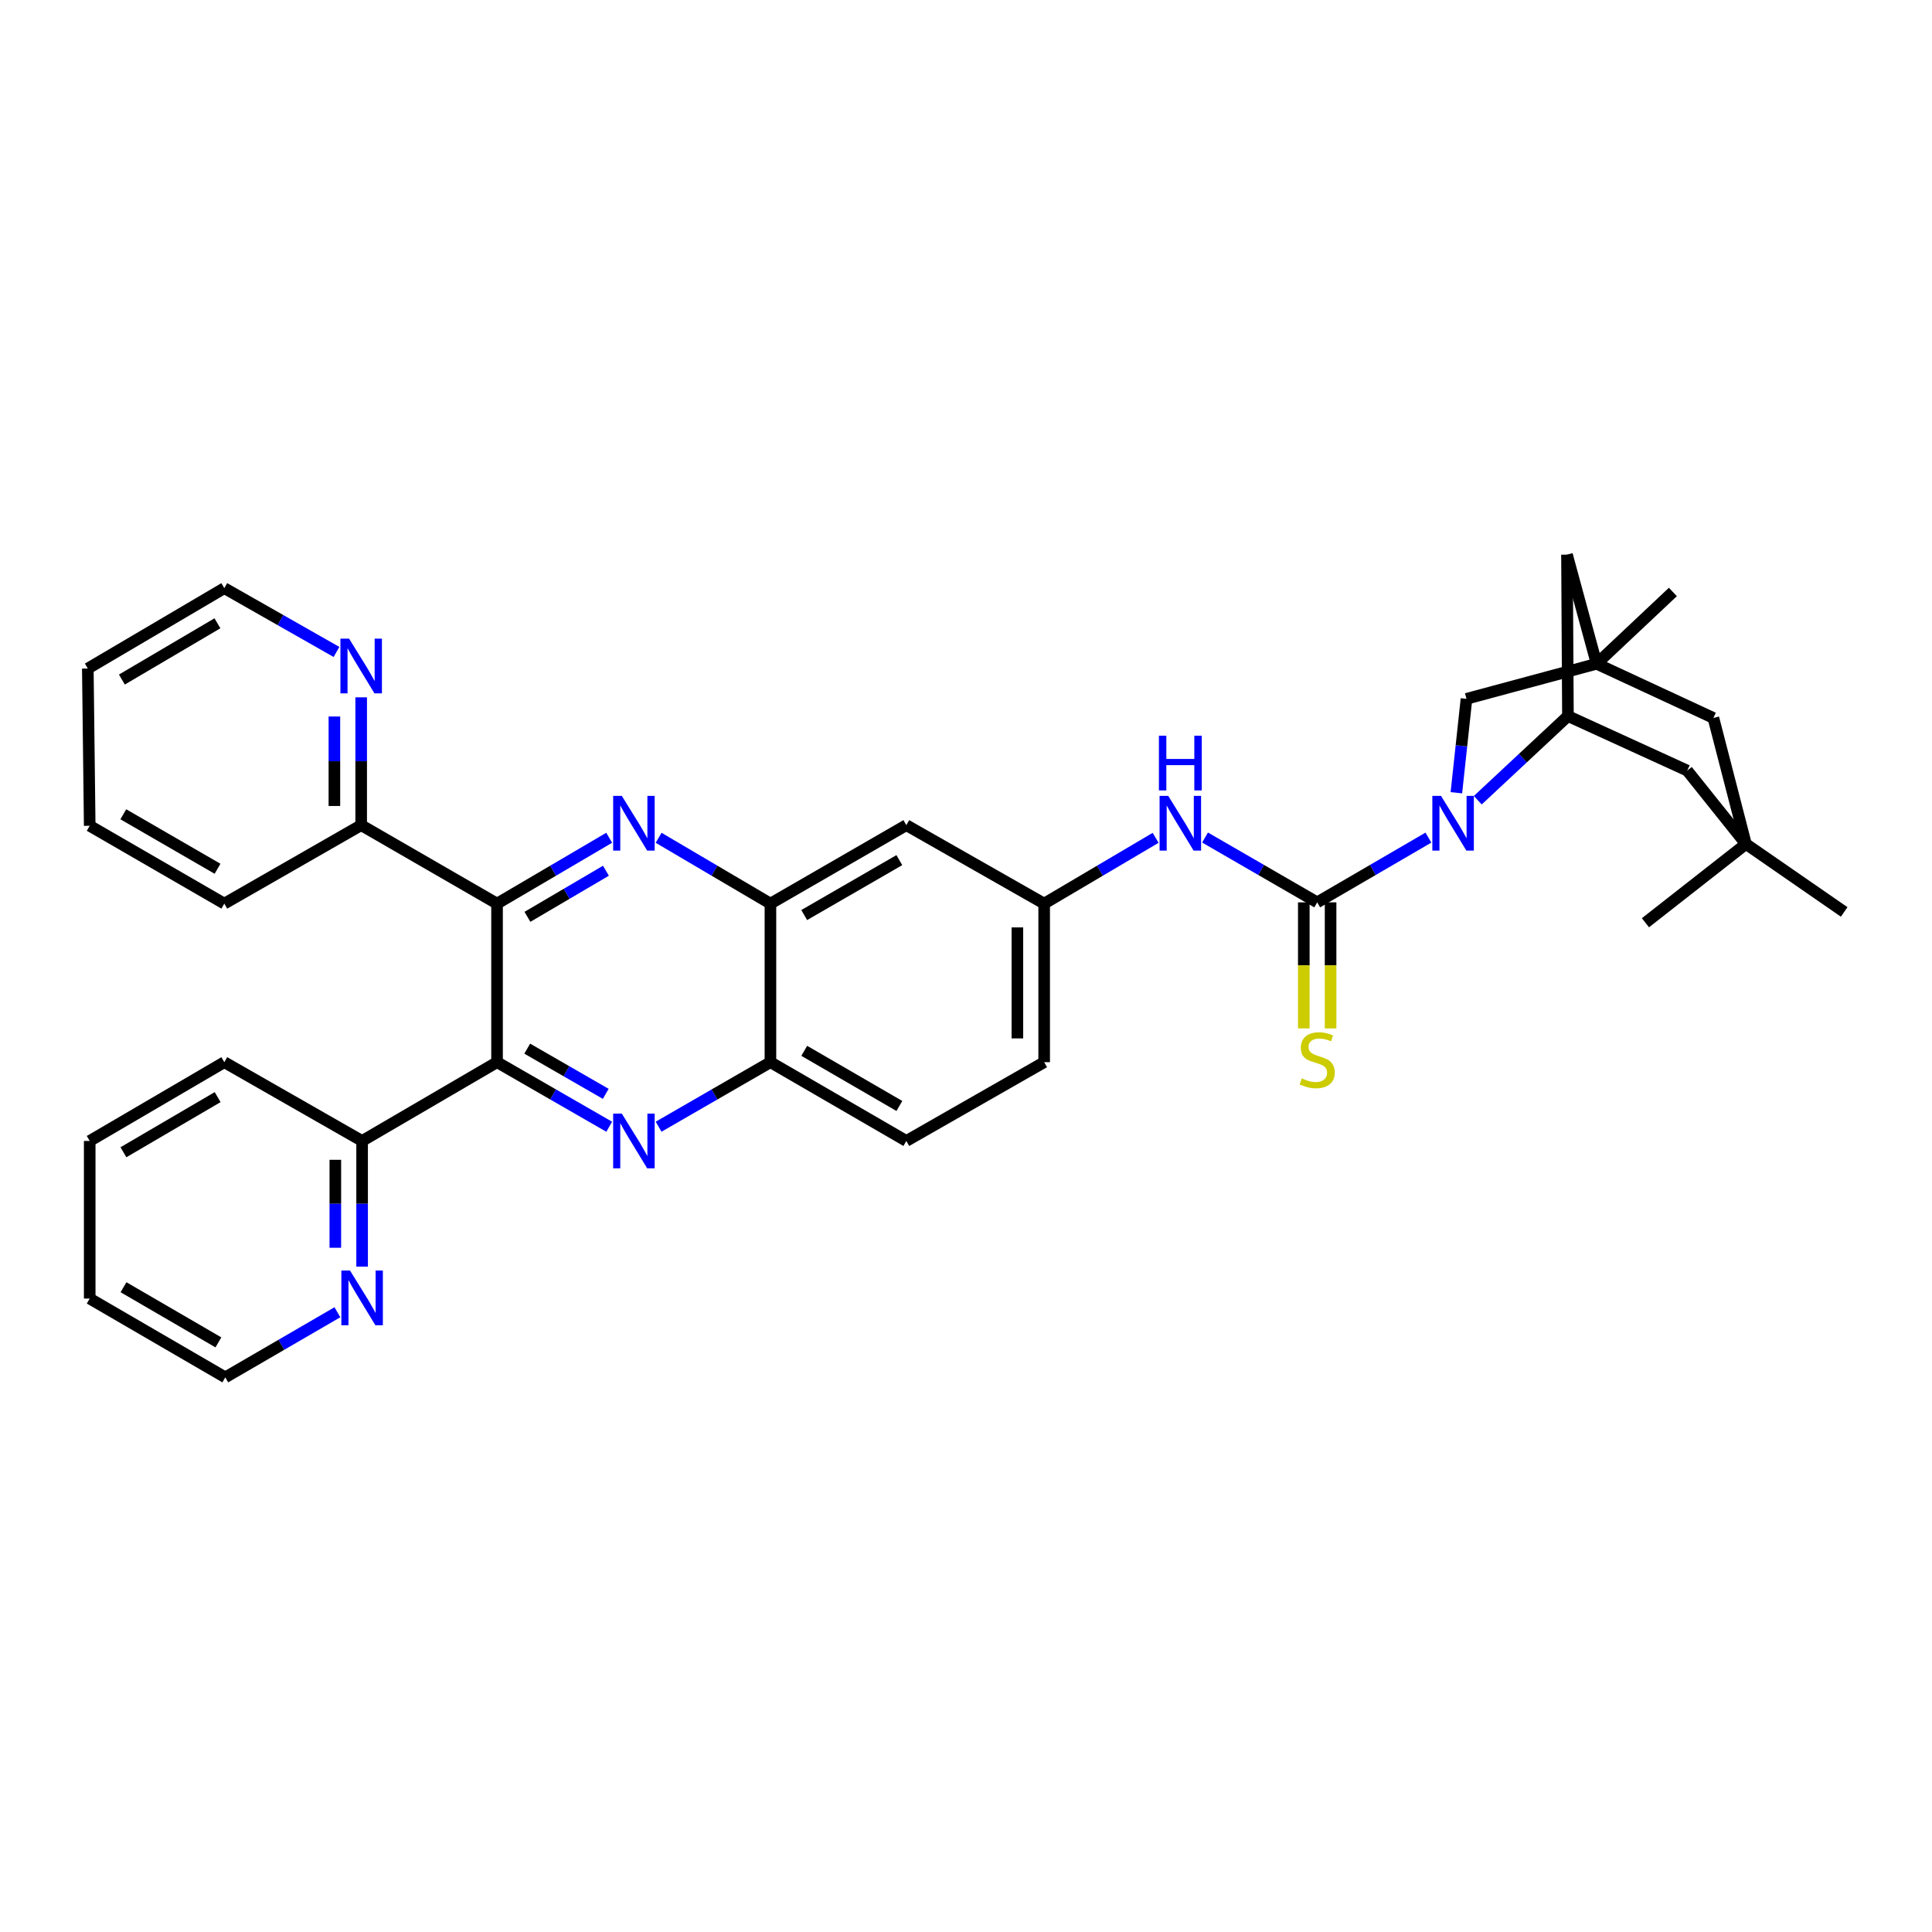 <?xml version='1.0' encoding='iso-8859-1'?>
<svg version='1.1' baseProfile='full'
              xmlns='http://www.w3.org/2000/svg'
                      xmlns:rdkit='http://www.rdkit.org/xml'
                      xmlns:xlink='http://www.w3.org/1999/xlink'
                  xml:space='preserve'
width='1000px' height='1000px' viewBox='0 0 1000 1000'>
<!-- END OF HEADER -->
<rect style='opacity:1.0;fill:#FFFFFF;stroke:none' width='1000' height='1000' x='0' y='0'> </rect>
<path class='bond-0' d='M 739.344,433.546 L 710.561,450.303' style='fill:none;fill-rule:evenodd;stroke:#0000FF;stroke-width:6px;stroke-linecap:butt;stroke-linejoin:miter;stroke-opacity:1' />
<path class='bond-0' d='M 710.561,450.303 L 681.778,467.059' style='fill:none;fill-rule:evenodd;stroke:#000000;stroke-width:6px;stroke-linecap:butt;stroke-linejoin:miter;stroke-opacity:1' />
<path class='bond-5' d='M 764.892,414.187 L 788.226,392.406' style='fill:none;fill-rule:evenodd;stroke:#0000FF;stroke-width:6px;stroke-linecap:butt;stroke-linejoin:miter;stroke-opacity:1' />
<path class='bond-5' d='M 788.226,392.406 L 811.561,370.625' style='fill:none;fill-rule:evenodd;stroke:#000000;stroke-width:6px;stroke-linecap:butt;stroke-linejoin:miter;stroke-opacity:1' />
<path class='bond-10' d='M 753.817,410.33 L 756.434,386.022' style='fill:none;fill-rule:evenodd;stroke:#0000FF;stroke-width:6px;stroke-linecap:butt;stroke-linejoin:miter;stroke-opacity:1' />
<path class='bond-10' d='M 756.434,386.022 L 759.05,361.714' style='fill:none;fill-rule:evenodd;stroke:#000000;stroke-width:6px;stroke-linecap:butt;stroke-linejoin:miter;stroke-opacity:1' />
<path class='bond-8' d='M 681.778,467.059 L 652.75,450.28' style='fill:none;fill-rule:evenodd;stroke:#000000;stroke-width:6px;stroke-linecap:butt;stroke-linejoin:miter;stroke-opacity:1' />
<path class='bond-8' d='M 652.75,450.28 L 623.723,433.5' style='fill:none;fill-rule:evenodd;stroke:#0000FF;stroke-width:6px;stroke-linecap:butt;stroke-linejoin:miter;stroke-opacity:1' />
<path class='bond-13' d='M 674.847,467.059 L 674.847,499.678' style='fill:none;fill-rule:evenodd;stroke:#000000;stroke-width:6px;stroke-linecap:butt;stroke-linejoin:miter;stroke-opacity:1' />
<path class='bond-13' d='M 674.847,499.678 L 674.847,532.297' style='fill:none;fill-rule:evenodd;stroke:#CCCC00;stroke-width:6px;stroke-linecap:butt;stroke-linejoin:miter;stroke-opacity:1' />
<path class='bond-13' d='M 688.71,467.059 L 688.71,499.678' style='fill:none;fill-rule:evenodd;stroke:#000000;stroke-width:6px;stroke-linecap:butt;stroke-linejoin:miter;stroke-opacity:1' />
<path class='bond-13' d='M 688.71,499.678 L 688.71,532.297' style='fill:none;fill-rule:evenodd;stroke:#CCCC00;stroke-width:6px;stroke-linecap:butt;stroke-linejoin:miter;stroke-opacity:1' />
<path class='bond-1' d='M 257.27,467.714 L 286.293,450.668' style='fill:none;fill-rule:evenodd;stroke:#000000;stroke-width:6px;stroke-linecap:butt;stroke-linejoin:miter;stroke-opacity:1' />
<path class='bond-1' d='M 286.293,450.668 L 315.317,433.623' style='fill:none;fill-rule:evenodd;stroke:#0000FF;stroke-width:6px;stroke-linecap:butt;stroke-linejoin:miter;stroke-opacity:1' />
<path class='bond-1' d='M 272.998,474.554 L 293.314,462.622' style='fill:none;fill-rule:evenodd;stroke:#000000;stroke-width:6px;stroke-linecap:butt;stroke-linejoin:miter;stroke-opacity:1' />
<path class='bond-1' d='M 293.314,462.622 L 313.631,450.69' style='fill:none;fill-rule:evenodd;stroke:#0000FF;stroke-width:6px;stroke-linecap:butt;stroke-linejoin:miter;stroke-opacity:1' />
<path class='bond-16' d='M 257.27,467.714 L 186.945,427.102' style='fill:none;fill-rule:evenodd;stroke:#000000;stroke-width:6px;stroke-linecap:butt;stroke-linejoin:miter;stroke-opacity:1' />
<path class='bond-38' d='M 257.27,467.714 L 257.27,549.785' style='fill:none;fill-rule:evenodd;stroke:#000000;stroke-width:6px;stroke-linecap:butt;stroke-linejoin:miter;stroke-opacity:1' />
<path class='bond-2' d='M 257.27,549.785 L 286.299,566.492' style='fill:none;fill-rule:evenodd;stroke:#000000;stroke-width:6px;stroke-linecap:butt;stroke-linejoin:miter;stroke-opacity:1' />
<path class='bond-2' d='M 286.299,566.492 L 315.328,583.2' style='fill:none;fill-rule:evenodd;stroke:#0000FF;stroke-width:6px;stroke-linecap:butt;stroke-linejoin:miter;stroke-opacity:1' />
<path class='bond-2' d='M 272.894,542.782 L 293.214,554.477' style='fill:none;fill-rule:evenodd;stroke:#000000;stroke-width:6px;stroke-linecap:butt;stroke-linejoin:miter;stroke-opacity:1' />
<path class='bond-2' d='M 293.214,554.477 L 313.534,566.173' style='fill:none;fill-rule:evenodd;stroke:#0000FF;stroke-width:6px;stroke-linecap:butt;stroke-linejoin:miter;stroke-opacity:1' />
<path class='bond-15' d='M 257.27,549.785 L 187.43,590.558' style='fill:none;fill-rule:evenodd;stroke:#000000;stroke-width:6px;stroke-linecap:butt;stroke-linejoin:miter;stroke-opacity:1' />
<path class='bond-3' d='M 340.901,433.639 L 369.838,450.677' style='fill:none;fill-rule:evenodd;stroke:#0000FF;stroke-width:6px;stroke-linecap:butt;stroke-linejoin:miter;stroke-opacity:1' />
<path class='bond-3' d='M 369.838,450.677 L 398.775,467.714' style='fill:none;fill-rule:evenodd;stroke:#000000;stroke-width:6px;stroke-linecap:butt;stroke-linejoin:miter;stroke-opacity:1' />
<path class='bond-4' d='M 340.891,583.184 L 369.833,566.484' style='fill:none;fill-rule:evenodd;stroke:#0000FF;stroke-width:6px;stroke-linecap:butt;stroke-linejoin:miter;stroke-opacity:1' />
<path class='bond-4' d='M 369.833,566.484 L 398.775,549.785' style='fill:none;fill-rule:evenodd;stroke:#000000;stroke-width:6px;stroke-linecap:butt;stroke-linejoin:miter;stroke-opacity:1' />
<path class='bond-11' d='M 811.561,370.625 L 811.068,287.083' style='fill:none;fill-rule:evenodd;stroke:#000000;stroke-width:6px;stroke-linecap:butt;stroke-linejoin:miter;stroke-opacity:1' />
<path class='bond-17' d='M 811.561,370.625 L 873.314,398.86' style='fill:none;fill-rule:evenodd;stroke:#000000;stroke-width:6px;stroke-linecap:butt;stroke-linejoin:miter;stroke-opacity:1' />
<path class='bond-6' d='M 826.41,343.561 L 759.05,361.714' style='fill:none;fill-rule:evenodd;stroke:#000000;stroke-width:6px;stroke-linecap:butt;stroke-linejoin:miter;stroke-opacity:1' />
<path class='bond-21' d='M 826.41,343.561 L 886.847,371.619' style='fill:none;fill-rule:evenodd;stroke:#000000;stroke-width:6px;stroke-linecap:butt;stroke-linejoin:miter;stroke-opacity:1' />
<path class='bond-24' d='M 826.41,343.561 L 865.882,306.407' style='fill:none;fill-rule:evenodd;stroke:#000000;stroke-width:6px;stroke-linecap:butt;stroke-linejoin:miter;stroke-opacity:1' />
<path class='bond-35' d='M 826.41,343.561 L 811.068,287.083' style='fill:none;fill-rule:evenodd;stroke:#000000;stroke-width:6px;stroke-linecap:butt;stroke-linejoin:miter;stroke-opacity:1' />
<path class='bond-7' d='M 398.775,467.714 L 469.116,427.102' style='fill:none;fill-rule:evenodd;stroke:#000000;stroke-width:6px;stroke-linecap:butt;stroke-linejoin:miter;stroke-opacity:1' />
<path class='bond-7' d='M 416.258,473.628 L 465.496,445.2' style='fill:none;fill-rule:evenodd;stroke:#000000;stroke-width:6px;stroke-linecap:butt;stroke-linejoin:miter;stroke-opacity:1' />
<path class='bond-37' d='M 398.775,467.714 L 398.775,549.785' style='fill:none;fill-rule:evenodd;stroke:#000000;stroke-width:6px;stroke-linecap:butt;stroke-linejoin:miter;stroke-opacity:1' />
<path class='bond-18' d='M 598.151,433.657 L 569.304,450.685' style='fill:none;fill-rule:evenodd;stroke:#0000FF;stroke-width:6px;stroke-linecap:butt;stroke-linejoin:miter;stroke-opacity:1' />
<path class='bond-18' d='M 569.304,450.685 L 540.458,467.714' style='fill:none;fill-rule:evenodd;stroke:#000000;stroke-width:6px;stroke-linecap:butt;stroke-linejoin:miter;stroke-opacity:1' />
<path class='bond-9' d='M 398.775,549.785 L 469.116,590.558' style='fill:none;fill-rule:evenodd;stroke:#000000;stroke-width:6px;stroke-linecap:butt;stroke-linejoin:miter;stroke-opacity:1' />
<path class='bond-9' d='M 416.279,543.907 L 465.517,572.448' style='fill:none;fill-rule:evenodd;stroke:#000000;stroke-width:6px;stroke-linecap:butt;stroke-linejoin:miter;stroke-opacity:1' />
<path class='bond-12' d='M 469.116,427.102 L 540.458,467.714' style='fill:none;fill-rule:evenodd;stroke:#000000;stroke-width:6px;stroke-linecap:butt;stroke-linejoin:miter;stroke-opacity:1' />
<path class='bond-14' d='M 903.698,436.845 L 873.314,398.86' style='fill:none;fill-rule:evenodd;stroke:#000000;stroke-width:6px;stroke-linecap:butt;stroke-linejoin:miter;stroke-opacity:1' />
<path class='bond-25' d='M 903.698,436.845 L 851.68,477.611' style='fill:none;fill-rule:evenodd;stroke:#000000;stroke-width:6px;stroke-linecap:butt;stroke-linejoin:miter;stroke-opacity:1' />
<path class='bond-26' d='M 903.698,436.845 L 954.545,472.019' style='fill:none;fill-rule:evenodd;stroke:#000000;stroke-width:6px;stroke-linecap:butt;stroke-linejoin:miter;stroke-opacity:1' />
<path class='bond-36' d='M 903.698,436.845 L 886.847,371.619' style='fill:none;fill-rule:evenodd;stroke:#000000;stroke-width:6px;stroke-linecap:butt;stroke-linejoin:miter;stroke-opacity:1' />
<path class='bond-20' d='M 187.43,590.558 L 187.43,623.078' style='fill:none;fill-rule:evenodd;stroke:#000000;stroke-width:6px;stroke-linecap:butt;stroke-linejoin:miter;stroke-opacity:1' />
<path class='bond-20' d='M 187.43,623.078 L 187.43,655.598' style='fill:none;fill-rule:evenodd;stroke:#0000FF;stroke-width:6px;stroke-linecap:butt;stroke-linejoin:miter;stroke-opacity:1' />
<path class='bond-20' d='M 173.566,600.314 L 173.566,623.078' style='fill:none;fill-rule:evenodd;stroke:#000000;stroke-width:6px;stroke-linecap:butt;stroke-linejoin:miter;stroke-opacity:1' />
<path class='bond-20' d='M 173.566,623.078 L 173.566,645.842' style='fill:none;fill-rule:evenodd;stroke:#0000FF;stroke-width:6px;stroke-linecap:butt;stroke-linejoin:miter;stroke-opacity:1' />
<path class='bond-30' d='M 187.43,590.558 L 116.103,549.785' style='fill:none;fill-rule:evenodd;stroke:#000000;stroke-width:6px;stroke-linecap:butt;stroke-linejoin:miter;stroke-opacity:1' />
<path class='bond-19' d='M 186.945,427.102 L 186.945,394.019' style='fill:none;fill-rule:evenodd;stroke:#000000;stroke-width:6px;stroke-linecap:butt;stroke-linejoin:miter;stroke-opacity:1' />
<path class='bond-19' d='M 186.945,394.019 L 186.945,360.936' style='fill:none;fill-rule:evenodd;stroke:#0000FF;stroke-width:6px;stroke-linecap:butt;stroke-linejoin:miter;stroke-opacity:1' />
<path class='bond-19' d='M 173.081,417.177 L 173.081,394.019' style='fill:none;fill-rule:evenodd;stroke:#000000;stroke-width:6px;stroke-linecap:butt;stroke-linejoin:miter;stroke-opacity:1' />
<path class='bond-19' d='M 173.081,394.019 L 173.081,370.861' style='fill:none;fill-rule:evenodd;stroke:#0000FF;stroke-width:6px;stroke-linecap:butt;stroke-linejoin:miter;stroke-opacity:1' />
<path class='bond-29' d='M 186.945,427.102 L 116.103,467.714' style='fill:none;fill-rule:evenodd;stroke:#000000;stroke-width:6px;stroke-linecap:butt;stroke-linejoin:miter;stroke-opacity:1' />
<path class='bond-23' d='M 540.458,467.714 L 540.458,549.785' style='fill:none;fill-rule:evenodd;stroke:#000000;stroke-width:6px;stroke-linecap:butt;stroke-linejoin:miter;stroke-opacity:1' />
<path class='bond-23' d='M 526.594,480.025 L 526.594,537.474' style='fill:none;fill-rule:evenodd;stroke:#000000;stroke-width:6px;stroke-linecap:butt;stroke-linejoin:miter;stroke-opacity:1' />
<path class='bond-28' d='M 174.167,337.449 L 145.135,320.939' style='fill:none;fill-rule:evenodd;stroke:#0000FF;stroke-width:6px;stroke-linecap:butt;stroke-linejoin:miter;stroke-opacity:1' />
<path class='bond-28' d='M 145.135,320.939 L 116.103,304.428' style='fill:none;fill-rule:evenodd;stroke:#000000;stroke-width:6px;stroke-linecap:butt;stroke-linejoin:miter;stroke-opacity:1' />
<path class='bond-27' d='M 174.642,679.214 L 145.623,696.065' style='fill:none;fill-rule:evenodd;stroke:#0000FF;stroke-width:6px;stroke-linecap:butt;stroke-linejoin:miter;stroke-opacity:1' />
<path class='bond-27' d='M 145.623,696.065 L 116.604,712.917' style='fill:none;fill-rule:evenodd;stroke:#000000;stroke-width:6px;stroke-linecap:butt;stroke-linejoin:miter;stroke-opacity:1' />
<path class='bond-22' d='M 469.116,590.558 L 540.458,549.785' style='fill:none;fill-rule:evenodd;stroke:#000000;stroke-width:6px;stroke-linecap:butt;stroke-linejoin:miter;stroke-opacity:1' />
<path class='bond-40' d='M 116.604,712.917 L 46.433,672.135' style='fill:none;fill-rule:evenodd;stroke:#000000;stroke-width:6px;stroke-linecap:butt;stroke-linejoin:miter;stroke-opacity:1' />
<path class='bond-40' d='M 113.044,694.813 L 63.924,666.267' style='fill:none;fill-rule:evenodd;stroke:#000000;stroke-width:6px;stroke-linecap:butt;stroke-linejoin:miter;stroke-opacity:1' />
<path class='bond-39' d='M 116.103,304.428 L 45.455,346.033' style='fill:none;fill-rule:evenodd;stroke:#000000;stroke-width:6px;stroke-linecap:butt;stroke-linejoin:miter;stroke-opacity:1' />
<path class='bond-39' d='M 112.541,322.614 L 63.087,351.738' style='fill:none;fill-rule:evenodd;stroke:#000000;stroke-width:6px;stroke-linecap:butt;stroke-linejoin:miter;stroke-opacity:1' />
<path class='bond-34' d='M 116.103,467.714 L 46.433,427.426' style='fill:none;fill-rule:evenodd;stroke:#000000;stroke-width:6px;stroke-linecap:butt;stroke-linejoin:miter;stroke-opacity:1' />
<path class='bond-34' d='M 112.593,449.67 L 63.823,421.468' style='fill:none;fill-rule:evenodd;stroke:#000000;stroke-width:6px;stroke-linecap:butt;stroke-linejoin:miter;stroke-opacity:1' />
<path class='bond-33' d='M 116.103,549.785 L 46.433,590.558' style='fill:none;fill-rule:evenodd;stroke:#000000;stroke-width:6px;stroke-linecap:butt;stroke-linejoin:miter;stroke-opacity:1' />
<path class='bond-33' d='M 112.655,567.865 L 63.886,596.407' style='fill:none;fill-rule:evenodd;stroke:#000000;stroke-width:6px;stroke-linecap:butt;stroke-linejoin:miter;stroke-opacity:1' />
<path class='bond-31' d='M 45.455,346.033 L 46.433,427.426' style='fill:none;fill-rule:evenodd;stroke:#000000;stroke-width:6px;stroke-linecap:butt;stroke-linejoin:miter;stroke-opacity:1' />
<path class='bond-32' d='M 46.433,672.135 L 46.433,590.558' style='fill:none;fill-rule:evenodd;stroke:#000000;stroke-width:6px;stroke-linecap:butt;stroke-linejoin:miter;stroke-opacity:1' />
<path  class='atom-0' d='M 745.859 411.949
L 755.139 426.949
Q 756.059 428.429, 757.539 431.109
Q 759.019 433.789, 759.099 433.949
L 759.099 411.949
L 762.859 411.949
L 762.859 440.269
L 758.979 440.269
L 749.019 423.869
Q 747.859 421.949, 746.619 419.749
Q 745.419 417.549, 745.059 416.869
L 745.059 440.269
L 741.379 440.269
L 741.379 411.949
L 745.859 411.949
' fill='#0000FF'/>
<path  class='atom-4' d='M 321.851 411.949
L 331.131 426.949
Q 332.051 428.429, 333.531 431.109
Q 335.011 433.789, 335.091 433.949
L 335.091 411.949
L 338.851 411.949
L 338.851 440.269
L 334.971 440.269
L 325.011 423.869
Q 323.851 421.949, 322.611 419.749
Q 321.411 417.549, 321.051 416.869
L 321.051 440.269
L 317.371 440.269
L 317.371 411.949
L 321.851 411.949
' fill='#0000FF'/>
<path  class='atom-5' d='M 321.851 576.398
L 331.131 591.398
Q 332.051 592.878, 333.531 595.558
Q 335.011 598.238, 335.091 598.398
L 335.091 576.398
L 338.851 576.398
L 338.851 604.718
L 334.971 604.718
L 325.011 588.318
Q 323.851 586.398, 322.611 584.198
Q 321.411 581.998, 321.051 581.318
L 321.051 604.718
L 317.371 604.718
L 317.371 576.398
L 321.851 576.398
' fill='#0000FF'/>
<path  class='atom-9' d='M 604.677 411.949
L 613.957 426.949
Q 614.877 428.429, 616.357 431.109
Q 617.837 433.789, 617.917 433.949
L 617.917 411.949
L 621.677 411.949
L 621.677 440.269
L 617.797 440.269
L 607.837 423.869
Q 606.677 421.949, 605.437 419.749
Q 604.237 417.549, 603.877 416.869
L 603.877 440.269
L 600.197 440.269
L 600.197 411.949
L 604.677 411.949
' fill='#0000FF'/>
<path  class='atom-9' d='M 599.857 380.797
L 603.697 380.797
L 603.697 392.837
L 618.177 392.837
L 618.177 380.797
L 622.017 380.797
L 622.017 409.117
L 618.177 409.117
L 618.177 396.037
L 603.697 396.037
L 603.697 409.117
L 599.857 409.117
L 599.857 380.797
' fill='#0000FF'/>
<path  class='atom-14' d='M 673.778 558.172
Q 674.098 558.292, 675.418 558.852
Q 676.738 559.412, 678.178 559.772
Q 679.658 560.092, 681.098 560.092
Q 683.778 560.092, 685.338 558.812
Q 686.898 557.492, 686.898 555.212
Q 686.898 553.652, 686.098 552.692
Q 685.338 551.732, 684.138 551.212
Q 682.938 550.692, 680.938 550.092
Q 678.418 549.332, 676.898 548.612
Q 675.418 547.892, 674.338 546.372
Q 673.298 544.852, 673.298 542.292
Q 673.298 538.732, 675.698 536.532
Q 678.138 534.332, 682.938 534.332
Q 686.218 534.332, 689.938 535.892
L 689.018 538.972
Q 685.618 537.572, 683.058 537.572
Q 680.298 537.572, 678.778 538.732
Q 677.258 539.852, 677.298 541.812
Q 677.298 543.332, 678.058 544.252
Q 678.858 545.172, 679.978 545.692
Q 681.138 546.212, 683.058 546.812
Q 685.618 547.612, 687.138 548.412
Q 688.658 549.212, 689.738 550.852
Q 690.858 552.452, 690.858 555.212
Q 690.858 559.132, 688.218 561.252
Q 685.618 563.332, 681.258 563.332
Q 678.738 563.332, 676.818 562.772
Q 674.938 562.252, 672.698 561.332
L 673.778 558.172
' fill='#CCCC00'/>
<path  class='atom-20' d='M 180.685 330.556
L 189.965 345.556
Q 190.885 347.036, 192.365 349.716
Q 193.845 352.396, 193.925 352.556
L 193.925 330.556
L 197.685 330.556
L 197.685 358.876
L 193.805 358.876
L 183.845 342.476
Q 182.685 340.556, 181.445 338.356
Q 180.245 336.156, 179.885 335.476
L 179.885 358.876
L 176.205 358.876
L 176.205 330.556
L 180.685 330.556
' fill='#0000FF'/>
<path  class='atom-21' d='M 181.17 657.629
L 190.45 672.629
Q 191.37 674.109, 192.85 676.789
Q 194.33 679.469, 194.41 679.629
L 194.41 657.629
L 198.17 657.629
L 198.17 685.949
L 194.29 685.949
L 184.33 669.549
Q 183.17 667.629, 181.93 665.429
Q 180.73 663.229, 180.37 662.549
L 180.37 685.949
L 176.69 685.949
L 176.69 657.629
L 181.17 657.629
' fill='#0000FF'/>
</svg>
